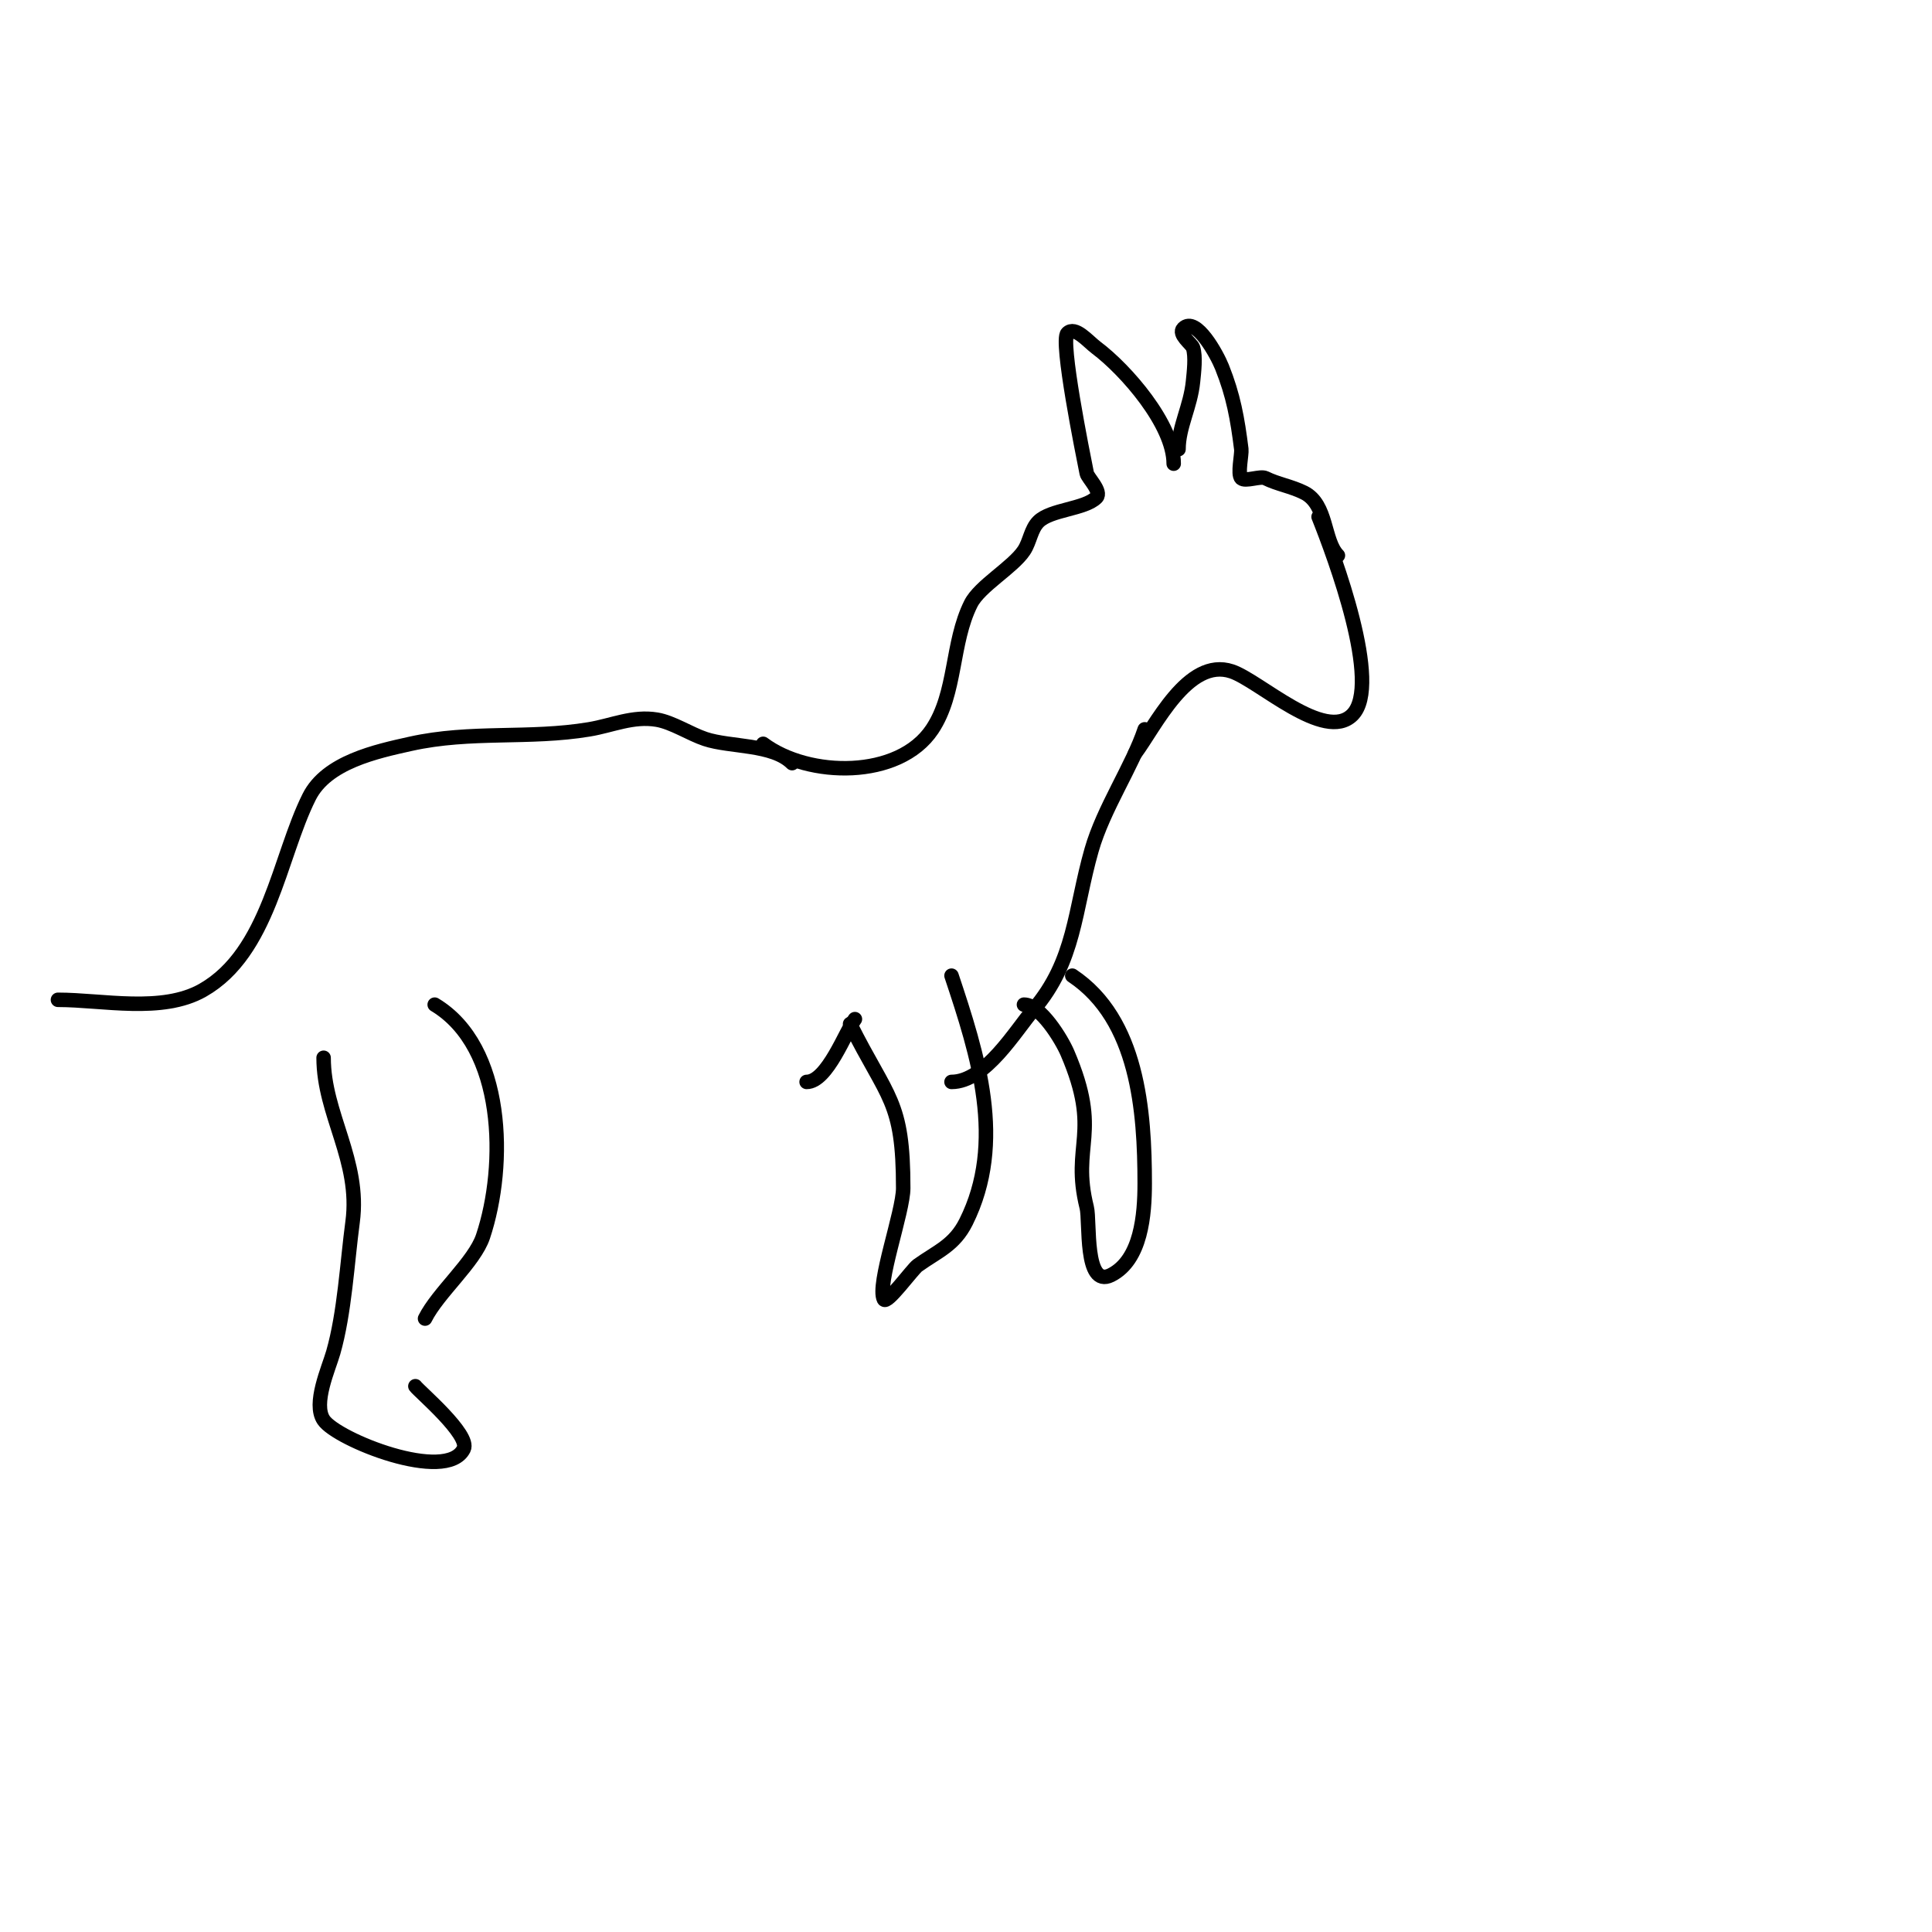 <svg viewBox='0 0 400 400' version='1.1' xmlns='http://www.w3.org/2000/svg' xmlns:xlink='http://www.w3.org/1999/xlink'><g fill='none' stroke='#000000' stroke-width='3' stroke-linecap='round' stroke-linejoin='round'><path d='M12,207c9.294,0 21.564,2.821 30,-2c13.658,-7.804 15.792,-27.585 22,-40c3.61,-7.22 13.953,-9.434 21,-11c12.558,-2.791 24.486,-0.914 37,-3c4.718,-0.786 9.036,-2.827 14,-2c3.193,0.532 6.875,2.958 10,4c5.235,1.745 13.978,0.978 18,5'/><path d='M158,154c9.402,7.051 28.109,7.337 35,-3c5.034,-7.55 3.939,-17.878 8,-26c1.839,-3.678 8.665,-7.497 11,-11c1.24,-1.861 1.419,-4.419 3,-6c2.527,-2.527 9.566,-2.566 12,-5c1.199,-1.199 -1.817,-4.087 -2,-5c-0.83,-4.152 -5.539,-27.461 -4,-29c1.581,-1.581 4.211,1.658 6,3c6.109,4.581 16,15.918 16,24'/><path d='M244,93c0,-4.603 2.482,-8.819 3,-14c0.19,-1.899 0.597,-5.209 0,-7c-0.268,-0.804 -3.171,-2.829 -2,-4c2.622,-2.622 6.984,5.459 8,8c2.354,5.886 3.206,10.649 4,17c0.135,1.078 -0.821,5.179 0,6c0.798,0.798 3.951,-0.525 5,0c2.479,1.239 5.382,1.691 8,3c4.85,2.425 3.995,9.995 7,13'/><path d='M273,107c3.217,8.042 13.218,34.782 7,41c-5.76,5.76 -19.331,-7.11 -25,-9c-9.075,-3.025 -15.859,11.478 -20,17'/><path d='M197,202c5.473,16.418 11.271,34.457 3,51c-2.426,4.852 -5.837,6.027 -10,9c-1.08,0.771 -6.417,8.167 -7,7c-1.523,-3.047 4,-18.124 4,-23c0,-18.233 -3.163,-18.326 -11,-34'/><path d='M237,151c-2.536,7.609 -8.532,16.364 -11,25c-3.545,12.406 -3.399,22.965 -12,33c-3.728,4.349 -9.999,15 -17,15'/><path d='M222,202c13.616,9.077 15,28.059 15,43c0,6.425 -0.71,15.855 -7,19c-5.559,2.779 -4.288,-11.151 -5,-14c-3.289,-13.155 3.206,-15.187 -4,-32c-1.211,-2.826 -5.574,-10 -9,-10'/><path d='M177,211c-1.915,2.553 -5.712,13 -10,13'/><path d='M90,208c14.534,8.721 14.945,33.166 10,48c-1.767,5.301 -9.326,11.653 -12,17'/><path d='M86,287c0.764,1.07 11.459,10.081 10,13c-3.572,7.143 -26.293,-1.939 -29,-6c-2.275,-3.412 1.043,-10.651 2,-14c2.349,-8.22 2.873,-18.551 4,-27c1.697,-12.731 -6,-22.298 -6,-34'/></g>
</svg>